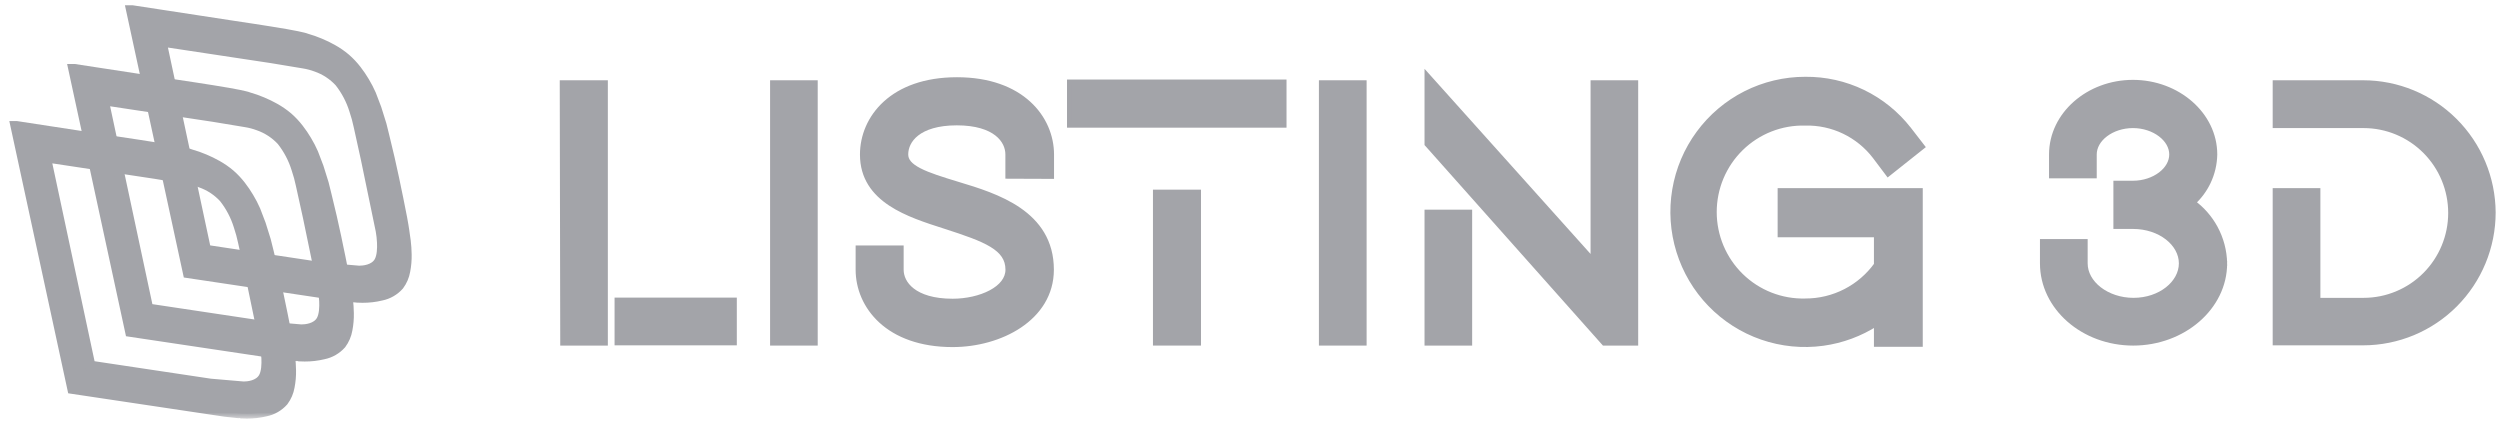 <svg xmlns="http://www.w3.org/2000/svg" width="202" height="34" viewBox="0 0 202 34" fill="none"><path d="M45.628 6.686H45.428L45.428 6.886L45.467 27.523L45.467 27.723H45.667H48.715H48.914V27.523V6.886V6.686H48.715H45.628ZM59.335 24.444V24.244H59.135H50.057H49.857V24.444V27.501V27.701H50.057H59.135H59.335V27.501V24.444Z" fill="#A3A4A9" stroke="#A3A4A9" stroke-width="0.4"></path><path d="M65.871 6.886V6.686H65.671H62.623H62.423V6.886V27.523V27.723H62.623H65.671H65.871V27.523V6.886Z" fill="#A3A4A9" stroke="#A3A4A9" stroke-width="0.4"></path><path d="M81.435 14.04V14.239L81.634 14.24L84.765 14.252L84.966 14.253V14.052V12.491C84.966 11.026 84.367 9.509 83.105 8.36C81.842 7.21 79.93 6.44 77.323 6.44C74.715 6.44 72.805 7.204 71.543 8.352C70.283 9.499 69.685 11.016 69.685 12.491C69.685 14.356 70.647 15.582 71.963 16.451C73.233 17.29 74.852 17.808 76.28 18.265C76.318 18.277 76.355 18.289 76.392 18.301C77.982 18.817 79.253 19.243 80.13 19.776C80.565 20.041 80.892 20.325 81.109 20.65C81.325 20.971 81.441 21.342 81.441 21.792C81.441 22.544 80.918 23.177 80.066 23.632C79.218 24.085 78.085 24.337 76.972 24.337C75.4 24.337 74.358 23.97 73.715 23.474C73.073 22.981 72.815 22.352 72.815 21.792V20.231V20.031H72.615H69.535H69.335V20.231V21.792C69.335 23.257 69.933 24.774 71.193 25.924C72.454 27.074 74.365 27.844 76.972 27.844C78.886 27.844 80.872 27.317 82.385 26.301C83.902 25.282 84.953 23.763 84.953 21.792C84.953 19.494 83.833 17.994 82.328 16.959C80.834 15.932 78.951 15.355 77.4 14.889C76.087 14.49 75.018 14.157 74.275 13.772C73.53 13.386 73.185 12.985 73.185 12.479C73.185 11.916 73.435 11.286 74.067 10.792C74.701 10.296 75.734 9.928 77.31 9.928C78.885 9.928 79.918 10.296 80.553 10.792C81.184 11.286 81.435 11.916 81.435 12.479V14.04Z" fill="#A3A4A9" stroke="#A3A4A9" stroke-width="0.4"></path><path d="M103.751 6.827V6.627H103.551H86.615H86.415V6.827V9.916V10.116H86.615H103.551H103.751V9.916V6.827ZM93.559 15.524H93.359V15.724V27.522V27.722H93.559H96.639H96.839V27.522V15.724V15.524H96.639H93.559Z" fill="#A3A4A9" stroke="#A3A4A9" stroke-width="0.4"></path><path d="M110.222 6.886V6.686H110.022H106.968H106.768V6.886V27.523V27.723H106.968H110.022H110.222V27.523V6.886Z" fill="#A3A4A9" stroke="#A3A4A9" stroke-width="0.4"></path><path d="M132.165 6.885V6.685H131.965H128.918H128.718V6.885V21.042L115.651 6.472L115.302 6.083V6.605V11.568V11.644L115.353 11.701L129.546 27.655L129.606 27.722H129.696H131.965H132.165V27.522V6.885ZM115.502 17.143H115.302V17.343V27.522V27.722H115.502H118.55H118.75V27.522V17.343V17.143H118.55H115.502Z" fill="#A3A4A9" stroke="#A3A4A9" stroke-width="0.4"></path><path d="M144.033 15.4H143.833V15.6V18.769V18.969H144.033H151.614V21.391C150.963 22.292 150.109 23.026 149.121 23.535C148.115 24.053 147 24.322 145.869 24.319V24.319L145.863 24.319C144.907 24.344 143.955 24.176 143.064 23.826C142.174 23.477 141.361 22.951 140.676 22.282C139.991 21.612 139.446 20.811 139.074 19.927C138.702 19.043 138.511 18.093 138.511 17.133C138.511 16.173 138.702 15.223 139.074 14.338C139.446 13.454 139.991 12.653 140.676 11.984C141.361 11.314 142.174 10.789 143.064 10.439C143.955 10.089 144.907 9.922 145.863 9.947L145.863 9.947L145.873 9.947C146.955 9.922 148.028 10.153 149.005 10.622C149.981 11.091 150.834 11.784 151.493 12.645C151.493 12.645 151.493 12.645 151.493 12.645L152.433 13.893L152.556 14.057L152.717 13.929L155.174 11.978L155.329 11.855L155.208 11.699L154.242 10.45L154.241 10.45C153.249 9.176 151.977 8.148 150.525 7.446C149.073 6.745 147.479 6.389 145.867 6.405C144.191 6.403 142.538 6.796 141.041 7.552C139.544 8.309 138.246 9.409 137.251 10.762C136.256 12.115 135.593 13.684 135.315 15.342C135.036 17 135.151 18.701 135.649 20.306C136.147 21.911 137.014 23.377 138.182 24.584C139.349 25.79 140.783 26.705 142.368 27.253C143.952 27.801 145.644 27.968 147.304 27.739C148.841 27.527 150.311 26.983 151.614 26.146V27.619V27.819H151.814H154.959H155.159V27.619V15.6V15.4H154.959H144.033Z" fill="#A3A4A9" stroke="#A3A4A9" stroke-width="0.4"></path><path d="M165.229 19.517H165.029V19.718V21.279C165.029 24.847 168.328 27.723 172.362 27.723C176.393 27.723 179.752 24.849 179.753 21.279C179.753 21.279 179.753 21.279 179.753 21.279H179.59L179.753 21.275C179.734 20.272 179.473 19.288 178.994 18.407C178.556 17.602 177.947 16.905 177.211 16.364C177.716 15.9 178.129 15.342 178.426 14.721C178.76 14.021 178.941 13.258 178.955 12.483L178.955 12.483V12.479C178.955 9.249 175.942 6.653 172.343 6.653C168.742 6.653 165.762 9.25 165.762 12.479V14.008V14.208H165.962H169.016H169.216V14.008V12.479C169.216 11.867 169.553 11.289 170.122 10.856C170.69 10.424 171.479 10.149 172.342 10.149C173.205 10.149 173.996 10.426 174.566 10.859C175.137 11.293 175.475 11.871 175.475 12.479C175.475 13.087 175.137 13.664 174.566 14.096C173.996 14.527 173.206 14.803 172.342 14.803H171.162H170.962V15.002V18.098V18.298H171.162H172.342C174.558 18.298 176.253 19.69 176.253 21.279C176.253 22.869 174.561 24.266 172.387 24.266C171.311 24.266 170.328 23.919 169.619 23.37C168.909 22.82 168.483 22.077 168.483 21.279V19.718V19.517H168.283H165.229Z" fill="#A3A4A9" stroke="#A3A4A9" stroke-width="0.4"></path><path d="M201.449 17.168L201.449 17.167C201.433 14.383 200.32 11.718 198.352 9.754C196.384 7.79 193.721 6.687 190.945 6.686H190.945H184.033H183.833V6.886V9.949V10.149H184.033H190.978C192.844 10.149 194.633 10.893 195.953 12.216C197.272 13.54 198.014 15.335 198.014 17.207C198.014 19.08 197.272 20.875 195.953 22.199C194.633 23.522 192.844 24.266 190.978 24.266H187.287V15.601V15.401H187.087H184.033H183.833V15.601V27.503V27.703H184.033H190.945H190.945C193.731 27.701 196.401 26.59 198.371 24.615C200.34 22.64 201.447 19.962 201.449 17.168Z" fill="#A3A4A9" stroke="#A3A4A9" stroke-width="0.4"></path><mask id="path-10-outside-1_2777_451" maskUnits="userSpaceOnUse" x="0.249" y="-0.175" width="34" height="34" fill="black"><rect fill="white" x="0.249" y="-0.175" width="34" height="34"></rect><path d="M19.944 33.423C19.582 33.423 19.338 33.398 19.335 33.396L18.172 33.27L5.842 31.424L1.249 10.183H1.344L9.538 11.438C9.565 11.442 12.3 11.847 13.752 12.1C14.511 12.233 14.925 12.325 15.136 12.378C15.233 12.398 15.327 12.427 15.418 12.464C15.791 12.569 16.156 12.697 16.513 12.848C16.865 12.995 17.209 13.162 17.542 13.35C17.915 13.559 18.266 13.802 18.593 14.078C18.915 14.358 19.208 14.67 19.469 15.008C19.703 15.31 19.918 15.627 20.112 15.955C20.313 16.287 20.491 16.632 20.647 16.987L21.081 18.125L21.49 19.434C21.494 19.449 21.865 20.918 22.15 22.157C22.439 23.412 22.651 24.472 22.654 24.482C22.657 24.497 22.977 26.013 23.157 26.975C23.336 27.936 23.377 28.359 23.377 28.363C23.377 28.367 23.411 28.543 23.445 28.819C23.49 29.184 23.515 29.55 23.52 29.918C23.53 30.366 23.491 30.813 23.405 31.252C23.332 31.674 23.16 32.073 22.905 32.416C22.528 32.841 22.025 33.131 21.47 33.245C20.971 33.366 20.458 33.426 19.944 33.423ZM3.716 12.718L7.308 29.541L16.999 30.996L19.636 31.222C19.636 31.222 19.661 31.224 19.703 31.224C19.98 31.224 20.912 31.17 21.292 30.484C21.522 30.068 21.542 29.416 21.52 28.941C21.504 28.627 21.469 28.313 21.414 28.003L20.208 22.18L19.636 19.574C19.543 19.128 19.423 18.688 19.277 18.257C19.022 17.432 18.617 16.662 18.082 15.986C17.568 15.43 16.926 15.009 16.212 14.76C15.878 14.635 15.531 14.544 15.179 14.489L12.582 14.058L3.716 12.718Z"></path><path d="M24.615 28.811C24.253 28.811 24.009 28.786 24.006 28.784L22.842 28.659L10.513 26.813L5.919 5.571H6.015L14.208 6.826C14.236 6.83 16.971 7.235 18.423 7.489C19.181 7.622 19.596 7.713 19.807 7.767C19.903 7.787 19.998 7.815 20.089 7.852C20.461 7.957 20.827 8.086 21.183 8.237C21.536 8.383 21.88 8.551 22.212 8.738C22.585 8.947 22.937 9.191 23.264 9.466C23.585 9.747 23.879 10.059 24.139 10.397C24.373 10.699 24.588 11.015 24.783 11.344C24.983 11.676 25.162 12.02 25.318 12.375L25.752 13.514L26.161 14.823C26.164 14.837 26.536 16.306 26.821 17.546C27.11 18.801 27.322 19.86 27.324 19.871C27.328 19.886 27.648 21.402 27.827 22.363C28.007 23.324 28.047 23.747 28.048 23.751C28.048 23.755 28.082 23.931 28.116 24.208C28.161 24.572 28.186 24.939 28.191 25.306C28.2 25.754 28.162 26.201 28.076 26.641C28.003 27.063 27.831 27.461 27.576 27.805C27.199 28.229 26.696 28.52 26.141 28.633C25.641 28.754 25.129 28.814 24.615 28.811ZM8.386 8.106L11.979 24.929L21.669 26.385L24.306 26.611C24.306 26.611 24.331 26.612 24.374 26.612C24.651 26.612 25.583 26.559 25.962 25.872C26.192 25.456 26.213 24.804 26.19 24.33C26.175 24.015 26.14 23.702 26.085 23.391L24.879 17.568L24.306 14.963C24.214 14.517 24.094 14.077 23.947 13.645C23.692 12.821 23.287 12.051 22.753 11.374C22.239 10.819 21.597 10.398 20.883 10.149C20.549 10.024 20.202 9.932 19.849 9.877L17.253 9.447L8.386 8.106Z"></path><path d="M29.286 24.066C28.924 24.066 28.68 24.04 28.677 24.039L27.513 23.913L15.184 22.067L10.59 0.825H10.686L18.88 2.08C18.907 2.084 21.642 2.49 23.094 2.743C23.852 2.876 24.267 2.968 24.478 3.021C24.575 3.041 24.669 3.07 24.76 3.106C25.133 3.212 25.498 3.34 25.854 3.491C26.207 3.637 26.551 3.805 26.884 3.993C27.256 4.201 27.608 4.445 27.935 4.721C28.256 5.001 28.55 5.313 28.81 5.651C29.044 5.953 29.259 6.269 29.454 6.598C29.654 6.93 29.833 7.275 29.989 7.63L30.423 8.768L30.832 10.077C30.835 10.092 31.207 11.56 31.492 12.8C31.781 14.055 31.993 15.115 31.995 15.125C31.999 15.14 32.319 16.656 32.498 17.617C32.678 18.579 32.718 19.002 32.719 19.006C32.719 19.009 32.753 19.186 32.787 19.462C32.832 19.827 32.857 20.193 32.862 20.561C32.871 21.008 32.833 21.456 32.747 21.895C32.674 22.317 32.502 22.716 32.247 23.059C31.87 23.483 31.367 23.774 30.812 23.887C30.312 24.009 29.8 24.069 29.286 24.066ZM13.057 3.36L16.65 20.183L26.34 21.639L28.977 21.865C28.977 21.865 29.003 21.866 29.045 21.866C29.322 21.866 30.254 21.813 30.634 21.127C30.863 20.711 30.884 20.058 30.861 19.584C30.846 19.269 30.811 18.956 30.756 18.646L29.55 12.823L28.977 10.217C28.885 9.771 28.765 9.331 28.618 8.9C28.363 8.075 27.958 7.305 27.424 6.629C26.91 6.073 26.268 5.652 25.554 5.403C25.22 5.278 24.873 5.187 24.52 5.131L21.924 4.701L13.057 3.36Z"></path></mask><path d="M19.944 33.423C19.582 33.423 19.338 33.398 19.335 33.396L18.172 33.27L5.842 31.424L1.249 10.183H1.344L9.538 11.438C9.565 11.442 12.3 11.847 13.752 12.1C14.511 12.233 14.925 12.325 15.136 12.378C15.233 12.398 15.327 12.427 15.418 12.464C15.791 12.569 16.156 12.697 16.513 12.848C16.865 12.995 17.209 13.162 17.542 13.35C17.915 13.559 18.266 13.802 18.593 14.078C18.915 14.358 19.208 14.67 19.469 15.008C19.703 15.31 19.918 15.627 20.112 15.955C20.313 16.287 20.491 16.632 20.647 16.987L21.081 18.125L21.49 19.434C21.494 19.449 21.865 20.918 22.15 22.157C22.439 23.412 22.651 24.472 22.654 24.482C22.657 24.497 22.977 26.013 23.157 26.975C23.336 27.936 23.377 28.359 23.377 28.363C23.377 28.367 23.411 28.543 23.445 28.819C23.49 29.184 23.515 29.55 23.52 29.918C23.53 30.366 23.491 30.813 23.405 31.252C23.332 31.674 23.16 32.073 22.905 32.416C22.528 32.841 22.025 33.131 21.47 33.245C20.971 33.366 20.458 33.426 19.944 33.423ZM3.716 12.718L7.308 29.541L16.999 30.996L19.636 31.222C19.636 31.222 19.661 31.224 19.703 31.224C19.98 31.224 20.912 31.17 21.292 30.484C21.522 30.068 21.542 29.416 21.52 28.941C21.504 28.627 21.469 28.313 21.414 28.003L20.208 22.18L19.636 19.574C19.543 19.128 19.423 18.688 19.277 18.257C19.022 17.432 18.617 16.662 18.082 15.986C17.568 15.43 16.926 15.009 16.212 14.76C15.878 14.635 15.531 14.544 15.179 14.489L12.582 14.058L3.716 12.718Z" fill="#A3A4A9"></path><path d="M24.615 28.811C24.253 28.811 24.009 28.786 24.006 28.784L22.842 28.659L10.513 26.813L5.919 5.571H6.015L14.208 6.826C14.236 6.83 16.971 7.235 18.423 7.489C19.181 7.622 19.596 7.713 19.807 7.767C19.903 7.787 19.998 7.815 20.089 7.852C20.461 7.957 20.827 8.086 21.183 8.237C21.536 8.383 21.88 8.551 22.212 8.738C22.585 8.947 22.937 9.191 23.264 9.466C23.585 9.747 23.879 10.059 24.139 10.397C24.373 10.699 24.588 11.015 24.783 11.344C24.983 11.676 25.162 12.02 25.318 12.375L25.752 13.514L26.161 14.823C26.164 14.837 26.536 16.306 26.821 17.546C27.11 18.801 27.322 19.86 27.324 19.871C27.328 19.886 27.648 21.402 27.827 22.363C28.007 23.324 28.047 23.747 28.048 23.751C28.048 23.755 28.082 23.931 28.116 24.208C28.161 24.572 28.186 24.939 28.191 25.306C28.2 25.754 28.162 26.201 28.076 26.641C28.003 27.063 27.831 27.461 27.576 27.805C27.199 28.229 26.696 28.52 26.141 28.633C25.641 28.754 25.129 28.814 24.615 28.811ZM8.386 8.106L11.979 24.929L21.669 26.385L24.306 26.611C24.306 26.611 24.331 26.612 24.374 26.612C24.651 26.612 25.583 26.559 25.962 25.872C26.192 25.456 26.213 24.804 26.19 24.33C26.175 24.015 26.14 23.702 26.085 23.391L24.879 17.568L24.306 14.963C24.214 14.517 24.094 14.077 23.947 13.645C23.692 12.821 23.287 12.051 22.753 11.374C22.239 10.819 21.597 10.398 20.883 10.149C20.549 10.024 20.202 9.932 19.849 9.877L17.253 9.447L8.386 8.106Z" fill="#A3A4A9"></path><path d="M29.286 24.066C28.924 24.066 28.68 24.04 28.677 24.039L27.513 23.913L15.184 22.067L10.59 0.825H10.686L18.88 2.08C18.907 2.084 21.642 2.49 23.094 2.743C23.852 2.876 24.267 2.968 24.478 3.021C24.575 3.041 24.669 3.07 24.76 3.106C25.133 3.212 25.498 3.34 25.854 3.491C26.207 3.637 26.551 3.805 26.884 3.993C27.256 4.201 27.608 4.445 27.935 4.721C28.256 5.001 28.55 5.313 28.81 5.651C29.044 5.953 29.259 6.269 29.454 6.598C29.654 6.93 29.833 7.275 29.989 7.63L30.423 8.768L30.832 10.077C30.835 10.092 31.207 11.56 31.492 12.8C31.781 14.055 31.993 15.115 31.995 15.125C31.999 15.14 32.319 16.656 32.498 17.617C32.678 18.579 32.718 19.002 32.719 19.006C32.719 19.009 32.753 19.186 32.787 19.462C32.832 19.827 32.857 20.193 32.862 20.561C32.871 21.008 32.833 21.456 32.747 21.895C32.674 22.317 32.502 22.716 32.247 23.059C31.87 23.483 31.367 23.774 30.812 23.887C30.312 24.009 29.8 24.069 29.286 24.066ZM13.057 3.36L16.65 20.183L26.34 21.639L28.977 21.865C28.977 21.865 29.003 21.866 29.045 21.866C29.322 21.866 30.254 21.813 30.634 21.127C30.863 20.711 30.884 20.058 30.861 19.584C30.846 19.269 30.811 18.956 30.756 18.646L29.55 12.823L28.977 10.217C28.885 9.771 28.765 9.331 28.618 8.9C28.363 8.075 27.958 7.305 27.424 6.629C26.91 6.073 26.268 5.652 25.554 5.403C25.22 5.278 24.873 5.187 24.52 5.131L21.924 4.701L13.057 3.36Z" fill="#A3A4A9"></path><path d="M19.944 33.423C19.582 33.423 19.338 33.398 19.335 33.396L18.172 33.27L5.842 31.424L1.249 10.183H1.344L9.538 11.438C9.565 11.442 12.3 11.847 13.752 12.1C14.511 12.233 14.925 12.325 15.136 12.378C15.233 12.398 15.327 12.427 15.418 12.464C15.791 12.569 16.156 12.697 16.513 12.848C16.865 12.995 17.209 13.162 17.542 13.35C17.915 13.559 18.266 13.802 18.593 14.078C18.915 14.358 19.208 14.67 19.469 15.008C19.703 15.31 19.918 15.627 20.112 15.955C20.313 16.287 20.491 16.632 20.647 16.987L21.081 18.125L21.49 19.434C21.494 19.449 21.865 20.918 22.15 22.157C22.439 23.412 22.651 24.472 22.654 24.482C22.657 24.497 22.977 26.013 23.157 26.975C23.336 27.936 23.377 28.359 23.377 28.363C23.377 28.367 23.411 28.543 23.445 28.819C23.49 29.184 23.515 29.55 23.52 29.918C23.53 30.366 23.491 30.813 23.405 31.252C23.332 31.674 23.16 32.073 22.905 32.416C22.528 32.841 22.025 33.131 21.47 33.245C20.971 33.366 20.458 33.426 19.944 33.423ZM3.716 12.718L7.308 29.541L16.999 30.996L19.636 31.222C19.636 31.222 19.661 31.224 19.703 31.224C19.98 31.224 20.912 31.17 21.292 30.484C21.522 30.068 21.542 29.416 21.52 28.941C21.504 28.627 21.469 28.313 21.414 28.003L20.208 22.18L19.636 19.574C19.543 19.128 19.423 18.688 19.277 18.257C19.022 17.432 18.617 16.662 18.082 15.986C17.568 15.43 16.926 15.009 16.212 14.76C15.878 14.635 15.531 14.544 15.179 14.489L12.582 14.058L3.716 12.718Z" stroke="#A3A4A9" stroke-width="0.8" mask="url(#path-10-outside-1_2777_451)"></path><path d="M24.615 28.811C24.253 28.811 24.009 28.786 24.006 28.784L22.842 28.659L10.513 26.813L5.919 5.571H6.015L14.208 6.826C14.236 6.83 16.971 7.235 18.423 7.489C19.181 7.622 19.596 7.713 19.807 7.767C19.903 7.787 19.998 7.815 20.089 7.852C20.461 7.957 20.827 8.086 21.183 8.237C21.536 8.383 21.88 8.551 22.212 8.738C22.585 8.947 22.937 9.191 23.264 9.466C23.585 9.747 23.879 10.059 24.139 10.397C24.373 10.699 24.588 11.015 24.783 11.344C24.983 11.676 25.162 12.02 25.318 12.375L25.752 13.514L26.161 14.823C26.164 14.837 26.536 16.306 26.821 17.546C27.11 18.801 27.322 19.86 27.324 19.871C27.328 19.886 27.648 21.402 27.827 22.363C28.007 23.324 28.047 23.747 28.048 23.751C28.048 23.755 28.082 23.931 28.116 24.208C28.161 24.572 28.186 24.939 28.191 25.306C28.2 25.754 28.162 26.201 28.076 26.641C28.003 27.063 27.831 27.461 27.576 27.805C27.199 28.229 26.696 28.52 26.141 28.633C25.641 28.754 25.129 28.814 24.615 28.811ZM8.386 8.106L11.979 24.929L21.669 26.385L24.306 26.611C24.306 26.611 24.331 26.612 24.374 26.612C24.651 26.612 25.583 26.559 25.962 25.872C26.192 25.456 26.213 24.804 26.19 24.33C26.175 24.015 26.14 23.702 26.085 23.391L24.879 17.568L24.306 14.963C24.214 14.517 24.094 14.077 23.947 13.645C23.692 12.821 23.287 12.051 22.753 11.374C22.239 10.819 21.597 10.398 20.883 10.149C20.549 10.024 20.202 9.932 19.849 9.877L17.253 9.447L8.386 8.106Z" stroke="#A3A4A9" stroke-width="0.8" mask="url(#path-10-outside-1_2777_451)"></path><path d="M29.286 24.066C28.924 24.066 28.68 24.04 28.677 24.039L27.513 23.913L15.184 22.067L10.59 0.825H10.686L18.88 2.08C18.907 2.084 21.642 2.49 23.094 2.743C23.852 2.876 24.267 2.968 24.478 3.021C24.575 3.041 24.669 3.07 24.76 3.106C25.133 3.212 25.498 3.34 25.854 3.491C26.207 3.637 26.551 3.805 26.884 3.993C27.256 4.201 27.608 4.445 27.935 4.721C28.256 5.001 28.55 5.313 28.81 5.651C29.044 5.953 29.259 6.269 29.454 6.598C29.654 6.93 29.833 7.275 29.989 7.63L30.423 8.768L30.832 10.077C30.835 10.092 31.207 11.56 31.492 12.8C31.781 14.055 31.993 15.115 31.995 15.125C31.999 15.14 32.319 16.656 32.498 17.617C32.678 18.579 32.718 19.002 32.719 19.006C32.719 19.009 32.753 19.186 32.787 19.462C32.832 19.827 32.857 20.193 32.862 20.561C32.871 21.008 32.833 21.456 32.747 21.895C32.674 22.317 32.502 22.716 32.247 23.059C31.87 23.483 31.367 23.774 30.812 23.887C30.312 24.009 29.8 24.069 29.286 24.066ZM13.057 3.36L16.65 20.183L26.34 21.639L28.977 21.865C28.977 21.865 29.003 21.866 29.045 21.866C29.322 21.866 30.254 21.813 30.634 21.127C30.863 20.711 30.884 20.058 30.861 19.584C30.846 19.269 30.811 18.956 30.756 18.646L29.55 12.823L28.977 10.217C28.885 9.771 28.765 9.331 28.618 8.9C28.363 8.075 27.958 7.305 27.424 6.629C26.91 6.073 26.268 5.652 25.554 5.403C25.22 5.278 24.873 5.187 24.52 5.131L21.924 4.701L13.057 3.36Z" stroke="#A3A4A9" stroke-width="0.8" mask="url(#path-10-outside-1_2777_451)"></path></svg>